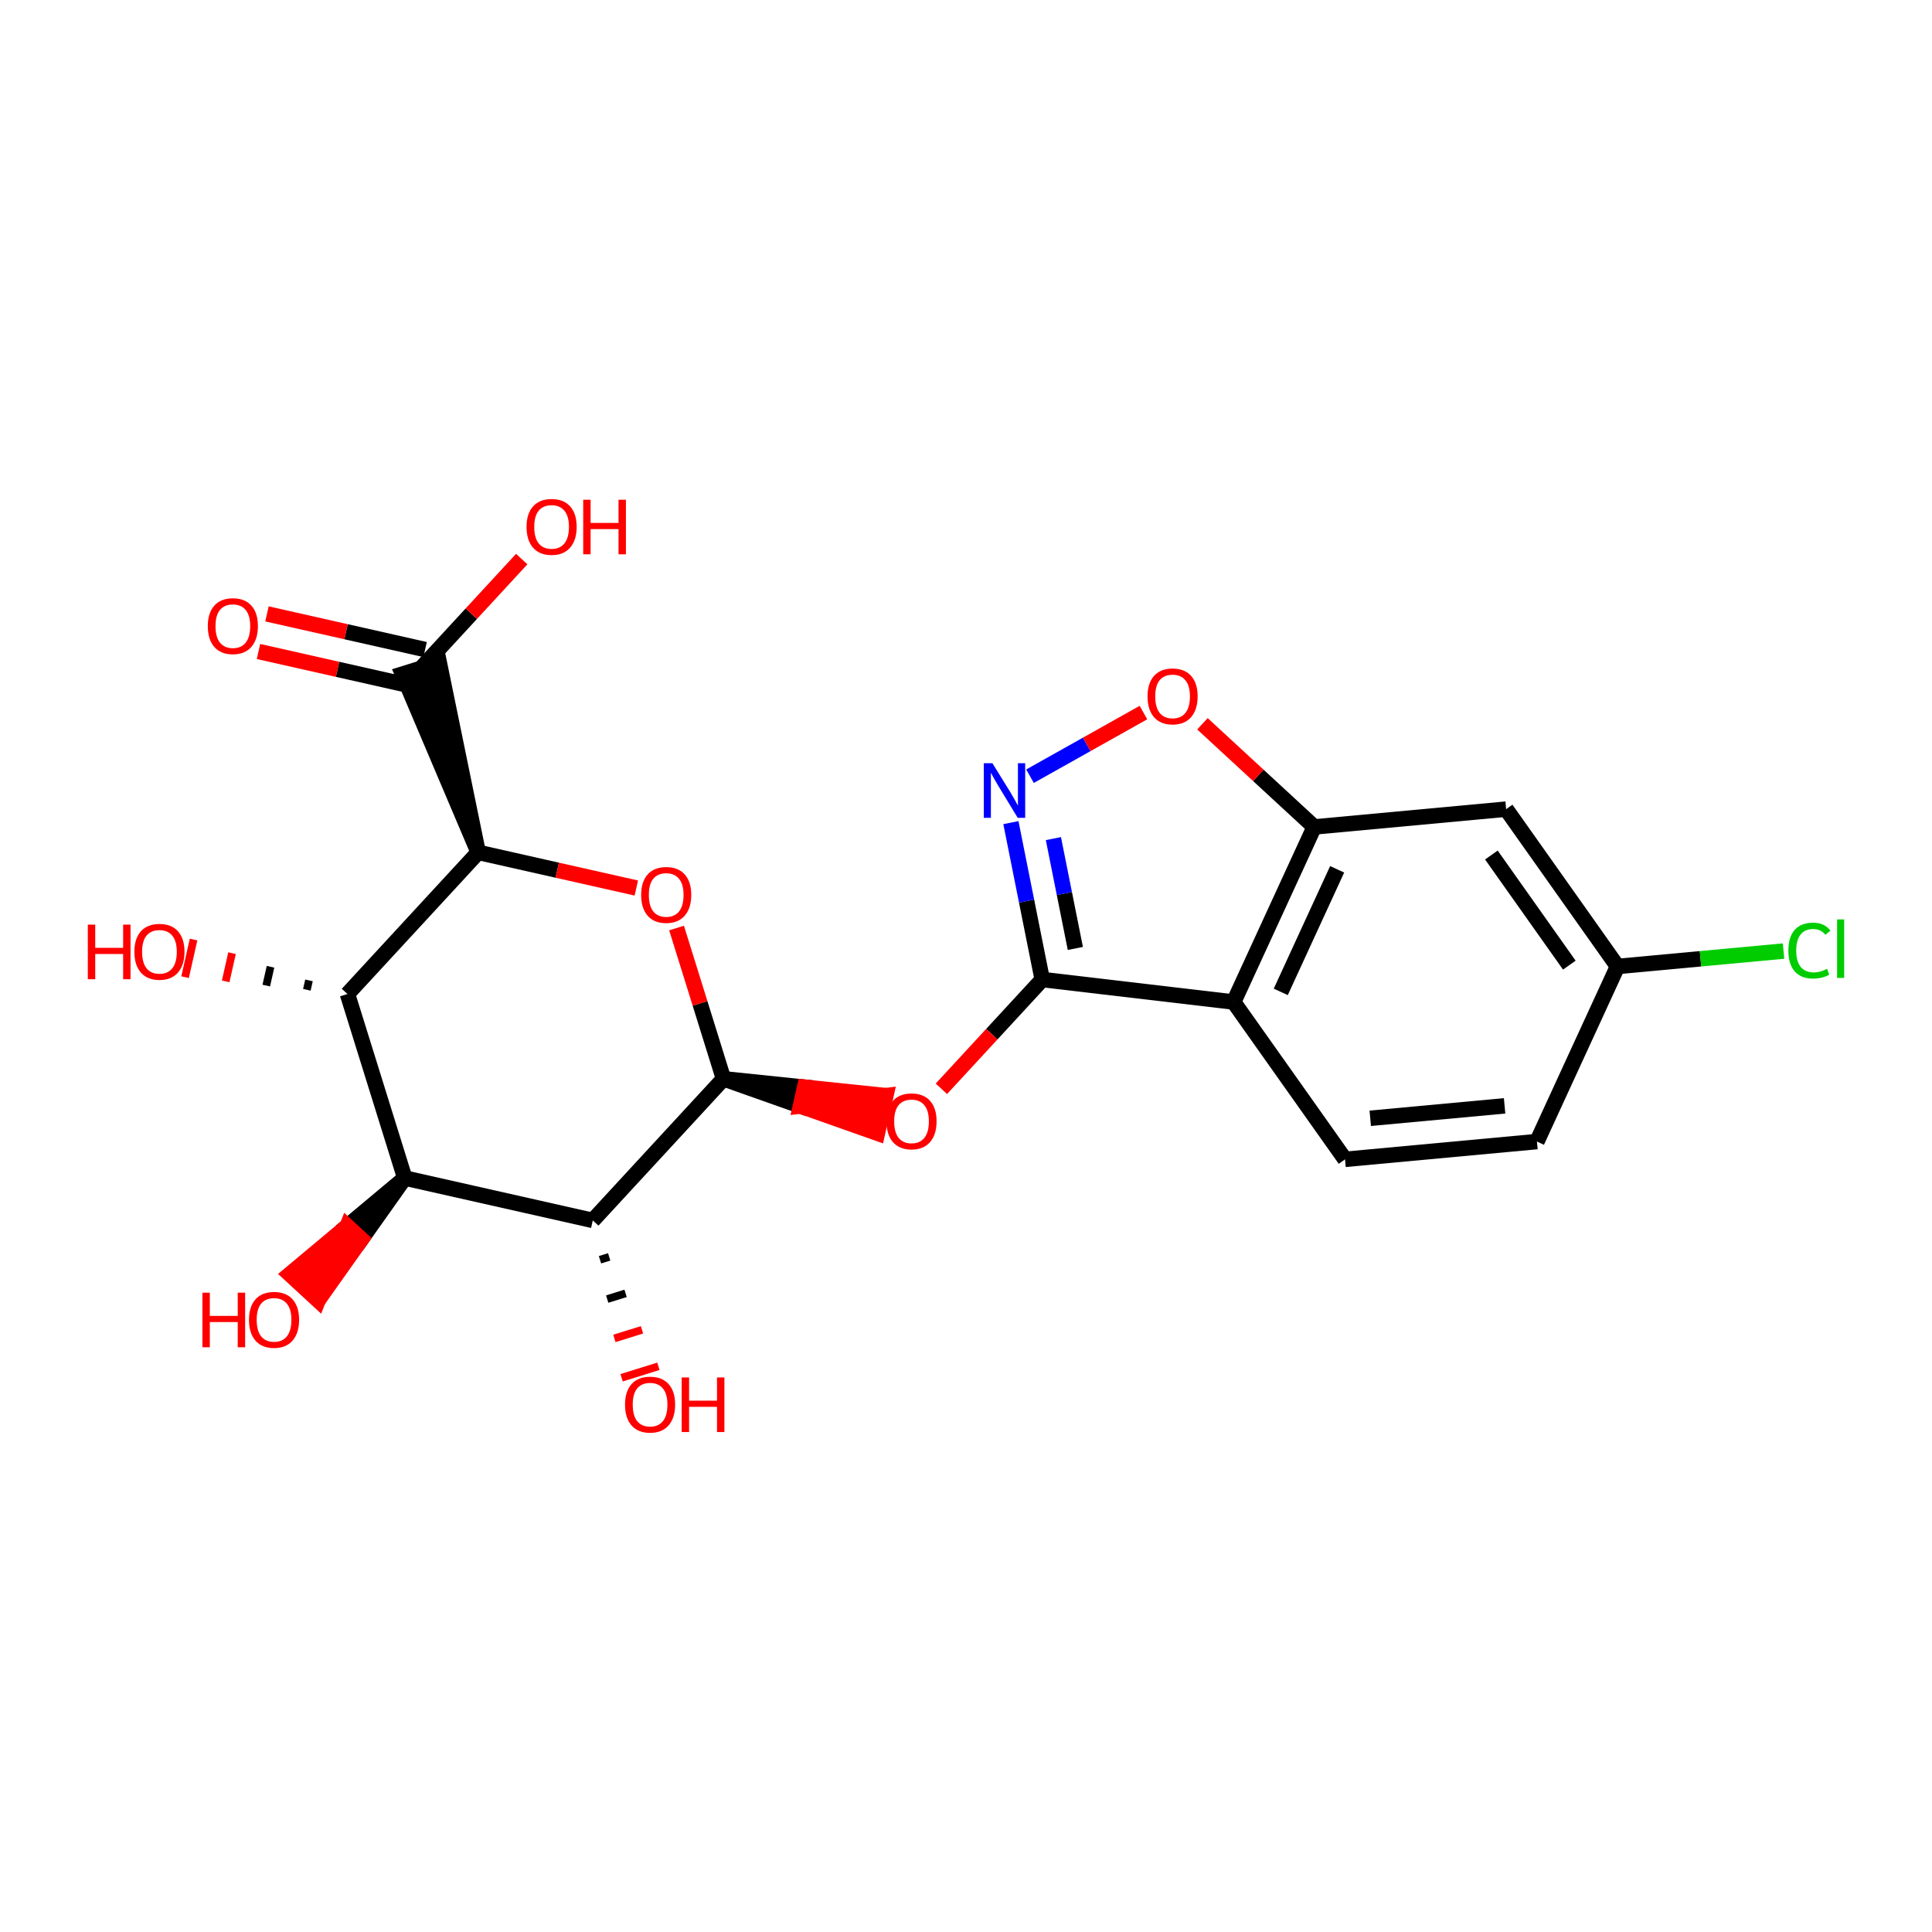 <?xml version='1.0' encoding='iso-8859-1'?>
<svg version='1.1' baseProfile='full'
              xmlns='http://www.w3.org/2000/svg'
                      xmlns:rdkit='http://www.rdkit.org/xml'
                      xmlns:xlink='http://www.w3.org/1999/xlink'
                  xml:space='preserve'
width='250px' height='250px' viewBox='0 0 250 250'>
<!-- END OF HEADER -->
<rect style='opacity:1.0;fill:#FFFFFF;stroke:none' width='250' height='250' x='0' y='0'> </rect>
<path class='bond-0 atom-0 atom-1' d='M 198.88,147.717 L 174.046,150.019' style='fill:none;fill-rule:evenodd;stroke:#000000;stroke-width:2.0px;stroke-linecap:butt;stroke-linejoin:miter;stroke-opacity:1' />
<path class='bond-0 atom-0 atom-1' d='M 194.694,143.096 L 177.31,144.707' style='fill:none;fill-rule:evenodd;stroke:#000000;stroke-width:2.0px;stroke-linecap:butt;stroke-linejoin:miter;stroke-opacity:1' />
<path class='bond-1 atom-0 atom-3' d='M 198.88,147.717 L 209.303,125.059' style='fill:none;fill-rule:evenodd;stroke:#000000;stroke-width:2.0px;stroke-linecap:butt;stroke-linejoin:miter;stroke-opacity:1' />
<path class='bond-2 atom-1 atom-4' d='M 174.046,150.019 L 159.635,129.663' style='fill:none;fill-rule:evenodd;stroke:#000000;stroke-width:2.0px;stroke-linecap:butt;stroke-linejoin:miter;stroke-opacity:1' />
<path class='bond-3 atom-2 atom-3' d='M 194.893,104.703 L 209.303,125.059' style='fill:none;fill-rule:evenodd;stroke:#000000;stroke-width:2.0px;stroke-linecap:butt;stroke-linejoin:miter;stroke-opacity:1' />
<path class='bond-3 atom-2 atom-3' d='M 192.983,110.639 L 203.07,124.888' style='fill:none;fill-rule:evenodd;stroke:#000000;stroke-width:2.0px;stroke-linecap:butt;stroke-linejoin:miter;stroke-opacity:1' />
<path class='bond-4 atom-2 atom-5' d='M 194.893,104.703 L 170.059,107.005' style='fill:none;fill-rule:evenodd;stroke:#000000;stroke-width:2.0px;stroke-linecap:butt;stroke-linejoin:miter;stroke-opacity:1' />
<path class='bond-5 atom-3 atom-13' d='M 209.303,125.059 L 220.047,124.064' style='fill:none;fill-rule:evenodd;stroke:#000000;stroke-width:2.0px;stroke-linecap:butt;stroke-linejoin:miter;stroke-opacity:1' />
<path class='bond-5 atom-3 atom-13' d='M 220.047,124.064 L 230.79,123.068' style='fill:none;fill-rule:evenodd;stroke:#00CC00;stroke-width:2.0px;stroke-linecap:butt;stroke-linejoin:miter;stroke-opacity:1' />
<path class='bond-6 atom-4 atom-5' d='M 159.635,129.663 L 170.059,107.005' style='fill:none;fill-rule:evenodd;stroke:#000000;stroke-width:2.0px;stroke-linecap:butt;stroke-linejoin:miter;stroke-opacity:1' />
<path class='bond-6 atom-4 atom-5' d='M 165.73,128.349 L 173.027,112.489' style='fill:none;fill-rule:evenodd;stroke:#000000;stroke-width:2.0px;stroke-linecap:butt;stroke-linejoin:miter;stroke-opacity:1' />
<path class='bond-7 atom-4 atom-10' d='M 159.635,129.663 L 134.866,126.751' style='fill:none;fill-rule:evenodd;stroke:#000000;stroke-width:2.0px;stroke-linecap:butt;stroke-linejoin:miter;stroke-opacity:1' />
<path class='bond-8 atom-5 atom-22' d='M 170.059,107.005 L 162.828,100.332' style='fill:none;fill-rule:evenodd;stroke:#000000;stroke-width:2.0px;stroke-linecap:butt;stroke-linejoin:miter;stroke-opacity:1' />
<path class='bond-8 atom-5 atom-22' d='M 162.828,100.332 L 155.597,93.658' style='fill:none;fill-rule:evenodd;stroke:#FF0000;stroke-width:2.0px;stroke-linecap:butt;stroke-linejoin:miter;stroke-opacity:1' />
<path class='bond-9 atom-6 atom-7' d='M 52.376,152.437 L 44.961,128.624' style='fill:none;fill-rule:evenodd;stroke:#000000;stroke-width:2.0px;stroke-linecap:butt;stroke-linejoin:miter;stroke-opacity:1' />
<path class='bond-10 atom-6 atom-8' d='M 52.376,152.437 L 76.706,157.922' style='fill:none;fill-rule:evenodd;stroke:#000000;stroke-width:2.0px;stroke-linecap:butt;stroke-linejoin:miter;stroke-opacity:1' />
<path class='bond-11 atom-6 atom-15' d='M 52.376,152.437 L 44.935,158.66 L 46.768,160.352 Z' style='fill:#000000;fill-rule:evenodd;fill-opacity:1;stroke:#000000;stroke-width:2.0px;stroke-linecap:butt;stroke-linejoin:miter;stroke-opacity:1;' />
<path class='bond-11 atom-6 atom-15' d='M 44.935,158.66 L 41.16,168.267 L 37.494,164.884 Z' style='fill:#FF0000;fill-rule:evenodd;fill-opacity:1;stroke:#FF0000;stroke-width:2.0px;stroke-linecap:butt;stroke-linejoin:miter;stroke-opacity:1;' />
<path class='bond-11 atom-6 atom-15' d='M 44.935,158.66 L 46.768,160.352 L 41.16,168.267 Z' style='fill:#FF0000;fill-rule:evenodd;fill-opacity:1;stroke:#FF0000;stroke-width:2.0px;stroke-linecap:butt;stroke-linejoin:miter;stroke-opacity:1;' />
<path class='bond-12 atom-7 atom-9' d='M 44.961,128.624 L 61.876,110.296' style='fill:none;fill-rule:evenodd;stroke:#000000;stroke-width:2.0px;stroke-linecap:butt;stroke-linejoin:miter;stroke-opacity:1' />
<path class='bond-13 atom-7 atom-16' d='M 39.982,126.862 L 39.708,128.079' style='fill:none;fill-rule:evenodd;stroke:#000000;stroke-width:1.0px;stroke-linecap:butt;stroke-linejoin:miter;stroke-opacity:1' />
<path class='bond-13 atom-7 atom-16' d='M 35.004,125.101 L 34.455,127.534' style='fill:none;fill-rule:evenodd;stroke:#000000;stroke-width:1.0px;stroke-linecap:butt;stroke-linejoin:miter;stroke-opacity:1' />
<path class='bond-13 atom-7 atom-16' d='M 30.025,123.339 L 29.202,126.989' style='fill:none;fill-rule:evenodd;stroke:#FF0000;stroke-width:1.0px;stroke-linecap:butt;stroke-linejoin:miter;stroke-opacity:1' />
<path class='bond-13 atom-7 atom-16' d='M 25.046,121.578 L 23.949,126.444' style='fill:none;fill-rule:evenodd;stroke:#FF0000;stroke-width:1.0px;stroke-linecap:butt;stroke-linejoin:miter;stroke-opacity:1' />
<path class='bond-14 atom-8 atom-12' d='M 76.706,157.922 L 93.621,139.594' style='fill:none;fill-rule:evenodd;stroke:#000000;stroke-width:2.0px;stroke-linecap:butt;stroke-linejoin:miter;stroke-opacity:1' />
<path class='bond-15 atom-8 atom-17' d='M 77.638,163.011 L 78.828,162.641' style='fill:none;fill-rule:evenodd;stroke:#000000;stroke-width:1.0px;stroke-linecap:butt;stroke-linejoin:miter;stroke-opacity:1' />
<path class='bond-15 atom-8 atom-17' d='M 78.569,168.101 L 80.951,167.36' style='fill:none;fill-rule:evenodd;stroke:#000000;stroke-width:1.0px;stroke-linecap:butt;stroke-linejoin:miter;stroke-opacity:1' />
<path class='bond-15 atom-8 atom-17' d='M 79.501,173.191 L 83.073,172.079' style='fill:none;fill-rule:evenodd;stroke:#FF0000;stroke-width:1.0px;stroke-linecap:butt;stroke-linejoin:miter;stroke-opacity:1' />
<path class='bond-15 atom-8 atom-17' d='M 80.433,178.281 L 85.196,176.798' style='fill:none;fill-rule:evenodd;stroke:#FF0000;stroke-width:1.0px;stroke-linecap:butt;stroke-linejoin:miter;stroke-opacity:1' />
<path class='bond-16 atom-9 atom-11' d='M 61.876,110.296 L 56.843,85.742 L 52.08,87.225 Z' style='fill:#000000;fill-rule:evenodd;fill-opacity:1;stroke:#000000;stroke-width:2.0px;stroke-linecap:butt;stroke-linejoin:miter;stroke-opacity:1;' />
<path class='bond-17 atom-9 atom-20' d='M 61.876,110.296 L 72.108,112.603' style='fill:none;fill-rule:evenodd;stroke:#000000;stroke-width:2.0px;stroke-linecap:butt;stroke-linejoin:miter;stroke-opacity:1' />
<path class='bond-17 atom-9 atom-20' d='M 72.108,112.603 L 82.34,114.91' style='fill:none;fill-rule:evenodd;stroke:#FF0000;stroke-width:2.0px;stroke-linecap:butt;stroke-linejoin:miter;stroke-opacity:1' />
<path class='bond-18 atom-10 atom-14' d='M 134.866,126.751 L 132.838,116.6' style='fill:none;fill-rule:evenodd;stroke:#000000;stroke-width:2.0px;stroke-linecap:butt;stroke-linejoin:miter;stroke-opacity:1' />
<path class='bond-18 atom-10 atom-14' d='M 132.838,116.6 L 130.81,106.449' style='fill:none;fill-rule:evenodd;stroke:#0000FF;stroke-width:2.0px;stroke-linecap:butt;stroke-linejoin:miter;stroke-opacity:1' />
<path class='bond-18 atom-10 atom-14' d='M 139.149,122.729 L 137.729,115.623' style='fill:none;fill-rule:evenodd;stroke:#000000;stroke-width:2.0px;stroke-linecap:butt;stroke-linejoin:miter;stroke-opacity:1' />
<path class='bond-18 atom-10 atom-14' d='M 137.729,115.623 L 136.31,108.517' style='fill:none;fill-rule:evenodd;stroke:#0000FF;stroke-width:2.0px;stroke-linecap:butt;stroke-linejoin:miter;stroke-opacity:1' />
<path class='bond-19 atom-10 atom-21' d='M 134.866,126.751 L 128.341,133.821' style='fill:none;fill-rule:evenodd;stroke:#000000;stroke-width:2.0px;stroke-linecap:butt;stroke-linejoin:miter;stroke-opacity:1' />
<path class='bond-19 atom-10 atom-21' d='M 128.341,133.821 L 121.816,140.89' style='fill:none;fill-rule:evenodd;stroke:#FF0000;stroke-width:2.0px;stroke-linecap:butt;stroke-linejoin:miter;stroke-opacity:1' />
<path class='bond-20 atom-11 atom-18' d='M 55.01,84.051 L 44.778,81.744' style='fill:none;fill-rule:evenodd;stroke:#000000;stroke-width:2.0px;stroke-linecap:butt;stroke-linejoin:miter;stroke-opacity:1' />
<path class='bond-20 atom-11 atom-18' d='M 44.778,81.744 L 34.546,79.437' style='fill:none;fill-rule:evenodd;stroke:#FF0000;stroke-width:2.0px;stroke-linecap:butt;stroke-linejoin:miter;stroke-opacity:1' />
<path class='bond-20 atom-11 atom-18' d='M 53.913,88.917 L 43.681,86.61' style='fill:none;fill-rule:evenodd;stroke:#000000;stroke-width:2.0px;stroke-linecap:butt;stroke-linejoin:miter;stroke-opacity:1' />
<path class='bond-20 atom-11 atom-18' d='M 43.681,86.61 L 33.449,84.303' style='fill:none;fill-rule:evenodd;stroke:#FF0000;stroke-width:2.0px;stroke-linecap:butt;stroke-linejoin:miter;stroke-opacity:1' />
<path class='bond-21 atom-11 atom-19' d='M 54.462,86.484 L 60.986,79.414' style='fill:none;fill-rule:evenodd;stroke:#000000;stroke-width:2.0px;stroke-linecap:butt;stroke-linejoin:miter;stroke-opacity:1' />
<path class='bond-21 atom-11 atom-19' d='M 60.986,79.414 L 67.511,72.344' style='fill:none;fill-rule:evenodd;stroke:#FF0000;stroke-width:2.0px;stroke-linecap:butt;stroke-linejoin:miter;stroke-opacity:1' />
<path class='bond-22 atom-12 atom-20' d='M 93.621,139.594 L 90.584,129.84' style='fill:none;fill-rule:evenodd;stroke:#000000;stroke-width:2.0px;stroke-linecap:butt;stroke-linejoin:miter;stroke-opacity:1' />
<path class='bond-22 atom-12 atom-20' d='M 90.584,129.84 L 87.546,120.086' style='fill:none;fill-rule:evenodd;stroke:#FF0000;stroke-width:2.0px;stroke-linecap:butt;stroke-linejoin:miter;stroke-opacity:1' />
<path class='bond-23 atom-12 atom-21' d='M 93.621,139.594 L 103.579,143.117 L 104.127,140.684 Z' style='fill:#000000;fill-rule:evenodd;fill-opacity:1;stroke:#000000;stroke-width:2.0px;stroke-linecap:butt;stroke-linejoin:miter;stroke-opacity:1;' />
<path class='bond-23 atom-12 atom-21' d='M 103.579,143.117 L 114.633,141.774 L 113.536,146.64 Z' style='fill:#FF0000;fill-rule:evenodd;fill-opacity:1;stroke:#FF0000;stroke-width:2.0px;stroke-linecap:butt;stroke-linejoin:miter;stroke-opacity:1;' />
<path class='bond-23 atom-12 atom-21' d='M 103.579,143.117 L 104.127,140.684 L 114.633,141.774 Z' style='fill:#FF0000;fill-rule:evenodd;fill-opacity:1;stroke:#FF0000;stroke-width:2.0px;stroke-linecap:butt;stroke-linejoin:miter;stroke-opacity:1;' />
<path class='bond-24 atom-14 atom-22' d='M 133.283,100.441 L 140.621,96.324' style='fill:none;fill-rule:evenodd;stroke:#0000FF;stroke-width:2.0px;stroke-linecap:butt;stroke-linejoin:miter;stroke-opacity:1' />
<path class='bond-24 atom-14 atom-22' d='M 140.621,96.324 L 147.96,92.206' style='fill:none;fill-rule:evenodd;stroke:#FF0000;stroke-width:2.0px;stroke-linecap:butt;stroke-linejoin:miter;stroke-opacity:1' />
<path  class='atom-13' d='M 231.414 123.002
Q 231.414 121.246, 232.232 120.328
Q 233.06 119.401, 234.626 119.401
Q 236.082 119.401, 236.861 120.428
L 236.202 120.967
Q 235.634 120.219, 234.626 120.219
Q 233.559 120.219, 232.99 120.937
Q 232.431 121.645, 232.431 123.002
Q 232.431 124.399, 233.01 125.117
Q 233.598 125.835, 234.736 125.835
Q 235.514 125.835, 236.422 125.366
L 236.701 126.115
Q 236.332 126.354, 235.773 126.494
Q 235.215 126.633, 234.596 126.633
Q 233.06 126.633, 232.232 125.696
Q 231.414 124.758, 231.414 123.002
' fill='#00CC00'/>
<path  class='atom-13' d='M 237.719 118.972
L 238.636 118.972
L 238.636 126.544
L 237.719 126.544
L 237.719 118.972
' fill='#00CC00'/>
<path  class='atom-14' d='M 128.419 98.762
L 130.734 102.503
Q 130.963 102.873, 131.332 103.541
Q 131.701 104.209, 131.721 104.249
L 131.721 98.762
L 132.659 98.762
L 132.659 105.825
L 131.691 105.825
L 129.207 101.735
Q 128.918 101.256, 128.609 100.708
Q 128.309 100.159, 128.22 99.989
L 128.22 105.825
L 127.302 105.825
L 127.302 98.762
L 128.419 98.762
' fill='#0000FF'/>
<path  class='atom-15' d='M 26.193 167.273
L 27.151 167.273
L 27.151 170.276
L 30.762 170.276
L 30.762 167.273
L 31.72 167.273
L 31.72 174.336
L 30.762 174.336
L 30.762 171.074
L 27.151 171.074
L 27.151 174.336
L 26.193 174.336
L 26.193 167.273
' fill='#FF0000'/>
<path  class='atom-15' d='M 32.219 170.784
Q 32.219 169.088, 33.057 168.141
Q 33.895 167.193, 35.461 167.193
Q 37.027 167.193, 37.865 168.141
Q 38.703 169.088, 38.703 170.784
Q 38.703 172.5, 37.855 173.478
Q 37.007 174.446, 35.461 174.446
Q 33.905 174.446, 33.057 173.478
Q 32.219 172.51, 32.219 170.784
M 35.461 173.648
Q 36.538 173.648, 37.117 172.929
Q 37.706 172.201, 37.706 170.784
Q 37.706 169.398, 37.117 168.699
Q 36.538 167.991, 35.461 167.991
Q 34.384 167.991, 33.795 168.689
Q 33.216 169.388, 33.216 170.784
Q 33.216 172.211, 33.795 172.929
Q 34.384 173.648, 35.461 173.648
' fill='#FF0000'/>
<path  class='atom-16' d='M 11.364 119.647
L 12.321 119.647
L 12.321 122.65
L 15.933 122.65
L 15.933 119.647
L 16.89 119.647
L 16.89 126.711
L 15.933 126.711
L 15.933 123.448
L 12.321 123.448
L 12.321 126.711
L 11.364 126.711
L 11.364 119.647
' fill='#FF0000'/>
<path  class='atom-16' d='M 17.389 123.159
Q 17.389 121.463, 18.227 120.515
Q 19.065 119.568, 20.631 119.568
Q 22.198 119.568, 23.036 120.515
Q 23.874 121.463, 23.874 123.159
Q 23.874 124.875, 23.026 125.853
Q 22.178 126.82, 20.631 126.82
Q 19.075 126.82, 18.227 125.853
Q 17.389 124.885, 17.389 123.159
M 20.631 126.022
Q 21.709 126.022, 22.288 125.304
Q 22.876 124.576, 22.876 123.159
Q 22.876 121.772, 22.288 121.074
Q 21.709 120.366, 20.631 120.366
Q 19.554 120.366, 18.965 121.064
Q 18.387 121.762, 18.387 123.159
Q 18.387 124.586, 18.965 125.304
Q 19.554 126.022, 20.631 126.022
' fill='#FF0000'/>
<path  class='atom-17' d='M 80.878 181.754
Q 80.878 180.058, 81.716 179.111
Q 82.554 178.163, 84.121 178.163
Q 85.687 178.163, 86.525 179.111
Q 87.363 180.058, 87.363 181.754
Q 87.363 183.47, 86.515 184.448
Q 85.667 185.416, 84.121 185.416
Q 82.564 185.416, 81.716 184.448
Q 80.878 183.48, 80.878 181.754
M 84.121 184.617
Q 85.198 184.617, 85.777 183.899
Q 86.365 183.171, 86.365 181.754
Q 86.365 180.368, 85.777 179.669
Q 85.198 178.961, 84.121 178.961
Q 83.043 178.961, 82.454 179.659
Q 81.876 180.358, 81.876 181.754
Q 81.876 183.181, 82.454 183.899
Q 83.043 184.617, 84.121 184.617
' fill='#FF0000'/>
<path  class='atom-17' d='M 88.211 178.243
L 89.168 178.243
L 89.168 181.246
L 92.78 181.246
L 92.78 178.243
L 93.737 178.243
L 93.737 185.306
L 92.78 185.306
L 92.78 182.044
L 89.168 182.044
L 89.168 185.306
L 88.211 185.306
L 88.211 178.243
' fill='#FF0000'/>
<path  class='atom-18' d='M 26.89 81.019
Q 26.89 79.323, 27.727 78.375
Q 28.566 77.427, 30.132 77.427
Q 31.698 77.427, 32.536 78.375
Q 33.374 79.323, 33.374 81.019
Q 33.374 82.734, 32.526 83.712
Q 31.678 84.68, 30.132 84.68
Q 28.575 84.68, 27.727 83.712
Q 26.89 82.745, 26.89 81.019
M 30.132 83.882
Q 31.209 83.882, 31.788 83.163
Q 32.376 82.435, 32.376 81.019
Q 32.376 79.632, 31.788 78.934
Q 31.209 78.225, 30.132 78.225
Q 29.054 78.225, 28.466 78.924
Q 27.887 79.622, 27.887 81.019
Q 27.887 82.445, 28.466 83.163
Q 29.054 83.882, 30.132 83.882
' fill='#FF0000'/>
<path  class='atom-19' d='M 68.134 68.176
Q 68.134 66.48, 68.972 65.532
Q 69.81 64.585, 71.376 64.585
Q 72.943 64.585, 73.781 65.532
Q 74.619 66.48, 74.619 68.176
Q 74.619 69.892, 73.771 70.869
Q 72.923 71.837, 71.376 71.837
Q 69.82 71.837, 68.972 70.869
Q 68.134 69.902, 68.134 68.176
M 71.376 71.039
Q 72.454 71.039, 73.032 70.321
Q 73.621 69.593, 73.621 68.176
Q 73.621 66.789, 73.032 66.091
Q 72.454 65.383, 71.376 65.383
Q 70.299 65.383, 69.71 66.081
Q 69.132 66.779, 69.132 68.176
Q 69.132 69.603, 69.71 70.321
Q 70.299 71.039, 71.376 71.039
' fill='#FF0000'/>
<path  class='atom-19' d='M 75.467 64.664
L 76.424 64.664
L 76.424 67.667
L 80.036 67.667
L 80.036 64.664
L 80.993 64.664
L 80.993 71.727
L 80.036 71.727
L 80.036 68.465
L 76.424 68.465
L 76.424 71.727
L 75.467 71.727
L 75.467 64.664
' fill='#FF0000'/>
<path  class='atom-20' d='M 82.964 115.801
Q 82.964 114.105, 83.802 113.158
Q 84.64 112.21, 86.206 112.21
Q 87.772 112.21, 88.61 113.158
Q 89.448 114.105, 89.448 115.801
Q 89.448 117.517, 88.6 118.495
Q 87.752 119.462, 86.206 119.462
Q 84.65 119.462, 83.802 118.495
Q 82.964 117.527, 82.964 115.801
M 86.206 118.664
Q 87.283 118.664, 87.862 117.946
Q 88.451 117.218, 88.451 115.801
Q 88.451 114.415, 87.862 113.716
Q 87.283 113.008, 86.206 113.008
Q 85.129 113.008, 84.54 113.706
Q 83.961 114.405, 83.961 115.801
Q 83.961 117.228, 84.54 117.946
Q 85.129 118.664, 86.206 118.664
' fill='#FF0000'/>
<path  class='atom-21' d='M 114.708 145.099
Q 114.708 143.403, 115.546 142.455
Q 116.384 141.507, 117.951 141.507
Q 119.517 141.507, 120.355 142.455
Q 121.193 143.403, 121.193 145.099
Q 121.193 146.815, 120.345 147.792
Q 119.497 148.76, 117.951 148.76
Q 116.394 148.76, 115.546 147.792
Q 114.708 146.825, 114.708 145.099
M 117.951 147.962
Q 119.028 147.962, 119.607 147.244
Q 120.195 146.515, 120.195 145.099
Q 120.195 143.712, 119.607 143.014
Q 119.028 142.306, 117.951 142.306
Q 116.873 142.306, 116.285 143.004
Q 115.706 143.702, 115.706 145.099
Q 115.706 146.525, 116.285 147.244
Q 116.873 147.962, 117.951 147.962
' fill='#FF0000'/>
<path  class='atom-22' d='M 148.489 90.11
Q 148.489 88.414, 149.327 87.466
Q 150.165 86.519, 151.731 86.519
Q 153.297 86.519, 154.135 87.466
Q 154.973 88.414, 154.973 90.11
Q 154.973 91.826, 154.125 92.804
Q 153.277 93.772, 151.731 93.772
Q 150.175 93.772, 149.327 92.804
Q 148.489 91.836, 148.489 90.11
M 151.731 92.973
Q 152.809 92.973, 153.387 92.255
Q 153.976 91.527, 153.976 90.11
Q 153.976 88.724, 153.387 88.025
Q 152.809 87.317, 151.731 87.317
Q 150.654 87.317, 150.065 88.015
Q 149.487 88.713, 149.487 90.11
Q 149.487 91.537, 150.065 92.255
Q 150.654 92.973, 151.731 92.973
' fill='#FF0000'/>
</svg>

